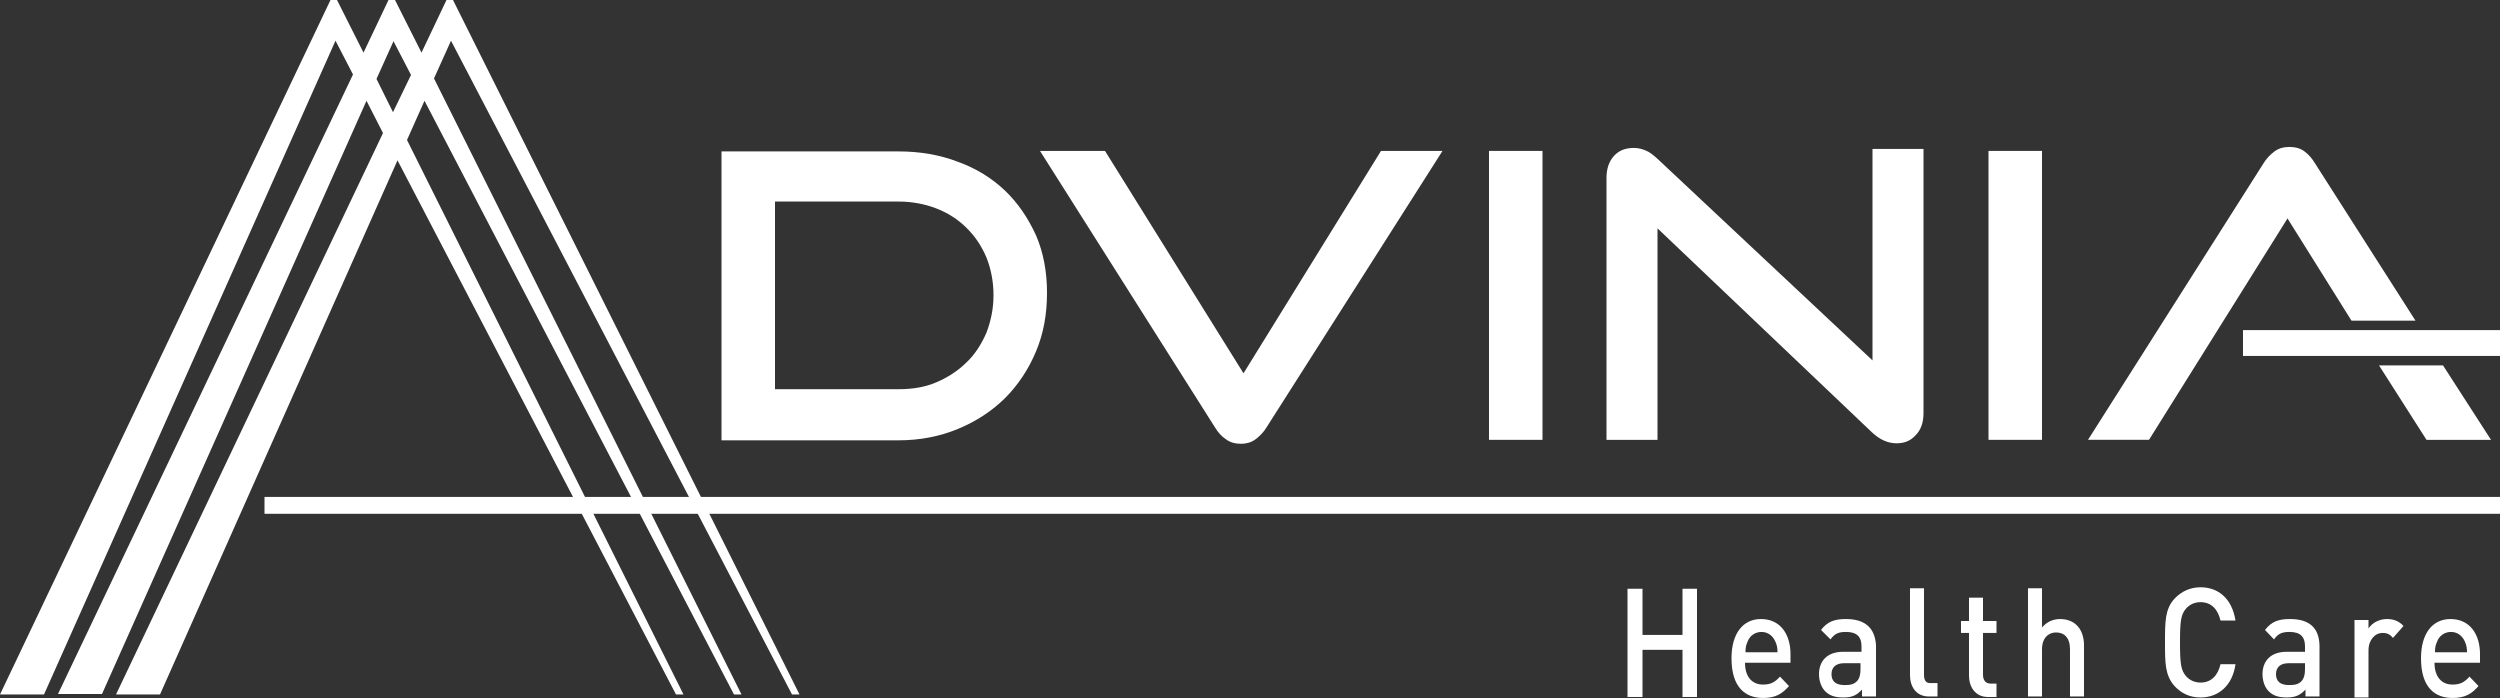 <svg width="197" height="55" viewBox="0 0 197 55" fill="none" xmlns="http://www.w3.org/2000/svg">
<rect x="0" y="0" width="197" height="55" fill="#333333" stroke="none"/>
<g clip-path="url(#clip0_68_152)">
<path fill-rule="evenodd" clip-rule="evenodd" d="M145.465 48.78C144.559 48.78 144.007 48.976 143.495 49.641L144.243 50.384C144.559 49.954 144.834 49.797 145.465 49.797C146.332 49.797 146.686 50.188 146.686 50.932V51.362H145.228C143.968 51.362 143.337 52.105 143.337 53.122C143.337 53.631 143.495 54.1 143.771 54.413C144.125 54.804 144.559 54.961 145.268 54.961C145.977 54.961 146.332 54.765 146.726 54.335V54.883H147.829V50.853C147.75 49.484 146.962 48.78 145.465 48.78ZM146.607 52.731C146.607 53.161 146.529 53.435 146.371 53.631C146.095 53.944 145.78 53.983 145.347 53.983C144.637 53.983 144.322 53.67 144.322 53.122C144.322 52.575 144.677 52.262 145.307 52.262H146.607V52.731Z" fill="white"/>
<path fill-rule="evenodd" clip-rule="evenodd" d="M138.767 48.78C137.348 48.78 136.442 49.915 136.442 51.871C136.442 54.179 137.545 55 138.924 55C139.909 55 140.422 54.687 140.973 54.061L140.264 53.318C139.87 53.748 139.555 53.944 138.924 53.944C138.018 53.944 137.506 53.279 137.506 52.223H141.091V51.675C141.131 49.954 140.264 48.78 138.767 48.78ZM137.545 51.401C137.545 51.01 137.585 50.853 137.703 50.58C137.861 50.11 138.294 49.797 138.806 49.797C139.318 49.797 139.712 50.11 139.909 50.58C140.028 50.853 140.067 51.049 140.067 51.401H137.545Z" fill="white"/>
<path fill-rule="evenodd" clip-rule="evenodd" d="M193.099 48.78C191.681 48.78 190.775 49.915 190.775 51.871C190.775 54.179 191.878 55 193.257 55C194.242 55 194.754 54.687 195.306 54.061L194.597 53.318C194.203 53.748 193.887 53.944 193.257 53.944C192.351 53.944 191.839 53.279 191.839 52.223H195.424V51.675C195.463 49.954 194.597 48.78 193.099 48.78ZM191.878 51.401C191.878 51.01 191.917 50.853 192.036 50.58C192.193 50.11 192.627 49.797 193.139 49.797C193.651 49.797 194.045 50.11 194.242 50.58C194.36 50.853 194.4 51.049 194.4 51.401H191.878Z" fill="white"/>
<path fill-rule="evenodd" clip-rule="evenodd" d="M180.452 48.78C179.546 48.78 178.994 48.976 178.482 49.641L179.191 50.384C179.506 49.954 179.782 49.797 180.413 49.797C181.279 49.797 181.634 50.188 181.634 50.932V51.362H180.176C178.915 51.362 178.285 52.105 178.285 53.122C178.285 53.631 178.443 54.1 178.718 54.413C179.073 54.804 179.506 54.961 180.216 54.961C180.885 54.961 181.279 54.765 181.673 54.335V54.883H182.777V50.853C182.737 49.484 181.989 48.78 180.452 48.78ZM181.634 52.731C181.634 53.161 181.555 53.435 181.398 53.631C181.122 53.944 180.807 53.983 180.373 53.983C179.664 53.983 179.349 53.67 179.349 53.122C179.349 52.575 179.703 52.262 180.334 52.262H181.634V52.731Z" fill="white"/>
<path fill-rule="evenodd" clip-rule="evenodd" d="M188.096 48.78C187.465 48.78 186.914 49.093 186.638 49.523V48.858H185.535V54.961H186.638V51.245C186.638 50.423 187.15 49.876 187.741 49.876C188.135 49.876 188.332 49.993 188.568 50.267L189.396 49.328C189.041 48.937 188.608 48.78 188.096 48.78Z" fill="white"/>
<path fill-rule="evenodd" clip-rule="evenodd" d="M132.581 50.032H129.429V46.394H128.247V54.922H129.429V51.206H132.581V54.922H133.724V46.394H132.581V50.032Z" fill="white"/>
<path fill-rule="evenodd" clip-rule="evenodd" d="M156.26 47.098H155.157V48.937H154.527V49.876H155.157V53.24C155.157 54.1 155.63 54.922 156.654 54.922H157.324V53.866H156.851C156.457 53.866 156.26 53.592 156.26 53.161V49.876H157.324V48.937H156.26V47.098Z" fill="white"/>
<path fill-rule="evenodd" clip-rule="evenodd" d="M162.328 48.78C161.776 48.78 161.264 49.015 160.91 49.445V46.355H159.806V54.883H160.91V51.166C160.91 50.267 161.422 49.837 162.013 49.837C162.643 49.837 163.116 50.228 163.116 51.166V54.883H164.219V50.971C164.259 49.68 163.589 48.78 162.328 48.78Z" fill="white"/>
<path fill-rule="evenodd" clip-rule="evenodd" d="M173.399 47.45C174.266 47.45 174.778 48.037 174.975 48.898H176.157C175.882 47.176 174.818 46.277 173.399 46.277C172.611 46.277 171.902 46.59 171.351 47.176C170.602 47.998 170.602 48.976 170.602 50.619C170.602 52.262 170.602 53.2 171.351 54.061C171.902 54.648 172.572 54.961 173.399 54.961C174.818 54.961 175.921 54.022 176.157 52.34H174.975C174.778 53.2 174.266 53.787 173.399 53.787C172.927 53.787 172.533 53.592 172.257 53.279C171.863 52.809 171.784 52.34 171.784 50.619C171.784 48.898 171.863 48.428 172.257 47.959C172.533 47.646 172.927 47.45 173.399 47.45Z" fill="white"/>
<path fill-rule="evenodd" clip-rule="evenodd" d="M151.611 53.161V46.355H150.508V53.201C150.508 54.1 150.981 54.883 152.005 54.883H152.675V53.827H152.202C151.769 53.866 151.611 53.631 151.611 53.161Z" fill="white"/>
<path fill-rule="evenodd" clip-rule="evenodd" d="M185.298 25.27H190.341L182.422 12.87C182.186 12.479 181.91 12.166 181.595 11.931C181.279 11.696 180.885 11.579 180.413 11.579C179.94 11.579 179.546 11.696 179.231 11.931C178.915 12.166 178.6 12.479 178.364 12.87L164.534 34.658H169.341L180.255 17.212L185.298 25.27Z" fill="white"/>
<path fill-rule="evenodd" clip-rule="evenodd" d="M187.465 28.791L191.208 34.659H196.291L192.508 28.791H187.465Z" fill="white"/>
<path fill-rule="evenodd" clip-rule="evenodd" d="M151.572 32.546V11.736H147.553V28.4L130.572 12.479C130.256 12.205 129.981 11.97 129.665 11.853C129.39 11.736 129.074 11.657 128.759 11.657C128.089 11.657 127.577 11.853 127.183 12.283C126.789 12.713 126.592 13.3 126.592 14.004V34.659H130.611V17.994L147.514 34.072C148.105 34.62 148.735 34.932 149.444 34.932C150.075 34.932 150.547 34.737 150.941 34.307C151.375 33.876 151.572 33.289 151.572 32.546Z" fill="white"/>
<path fill-rule="evenodd" clip-rule="evenodd" d="M79.194 15.021C78.17 14.043 76.909 13.261 75.49 12.752C74.072 12.205 72.496 11.931 70.802 11.931H56.854V34.698H70.802C72.496 34.698 74.072 34.385 75.49 33.798C76.909 33.211 78.17 32.39 79.194 31.373C80.218 30.355 81.046 29.104 81.637 27.695C82.228 26.287 82.504 24.762 82.504 23.08C82.504 21.437 82.228 19.911 81.637 18.542C81.006 17.173 80.218 15.999 79.194 15.021ZM77.736 26.209C77.342 27.109 76.83 27.93 76.16 28.556C75.49 29.221 74.702 29.73 73.796 30.121C72.89 30.512 71.905 30.669 70.802 30.669H61.07V15.882H70.802C71.866 15.882 72.89 16.077 73.796 16.43C74.702 16.782 75.49 17.29 76.16 17.955C76.83 18.62 77.342 19.363 77.736 20.302C78.091 21.202 78.288 22.18 78.288 23.275C78.288 24.292 78.091 25.27 77.736 26.209Z" fill="white"/>
<path d="M160.91 11.892H156.694V34.659H160.91V11.892Z" fill="white"/>
<path d="M121.549 11.892H117.333V34.659H121.549V11.892Z" fill="white"/>
<path fill-rule="evenodd" clip-rule="evenodd" d="M97.988 29.417L87.074 11.892H81.952L95.742 33.681C95.978 34.072 96.254 34.385 96.609 34.619C96.924 34.854 97.318 34.971 97.791 34.971C98.224 34.971 98.618 34.854 98.933 34.619C99.249 34.385 99.564 34.072 99.8 33.681L113.669 11.892H108.823L97.988 29.417Z" fill="white"/>
<path fill-rule="evenodd" clip-rule="evenodd" d="M35.184 0L33.214 4.147L31.126 0H30.614L28.644 4.147L26.556 0H26.043L0 54.726H3.467L26.437 3.208L27.816 5.868L4.57 54.687H8.038L28.88 7.941L30.18 10.484L9.141 54.726H12.608L31.323 12.635L53.269 54.726H53.86L32.072 11.031L33.451 7.941L57.839 54.726H58.43L34.199 6.181L35.539 3.208L62.41 54.726H63.001L35.696 0H35.184ZM30.968 8.841L29.668 6.22L31.008 3.247L32.387 5.907L30.968 8.841Z" fill="white"/>
<path d="M197 26.013H176.748V28.048H197V26.013Z" fill="white"/>
<path d="M197 39.157H20.843V40.487H197V39.157Z" fill="white"/>
</g>
<defs>
<clipPath id="clip0_68_152">
<rect width="197" height="55" fill="white"/>
</clipPath>
</defs>
</svg>
